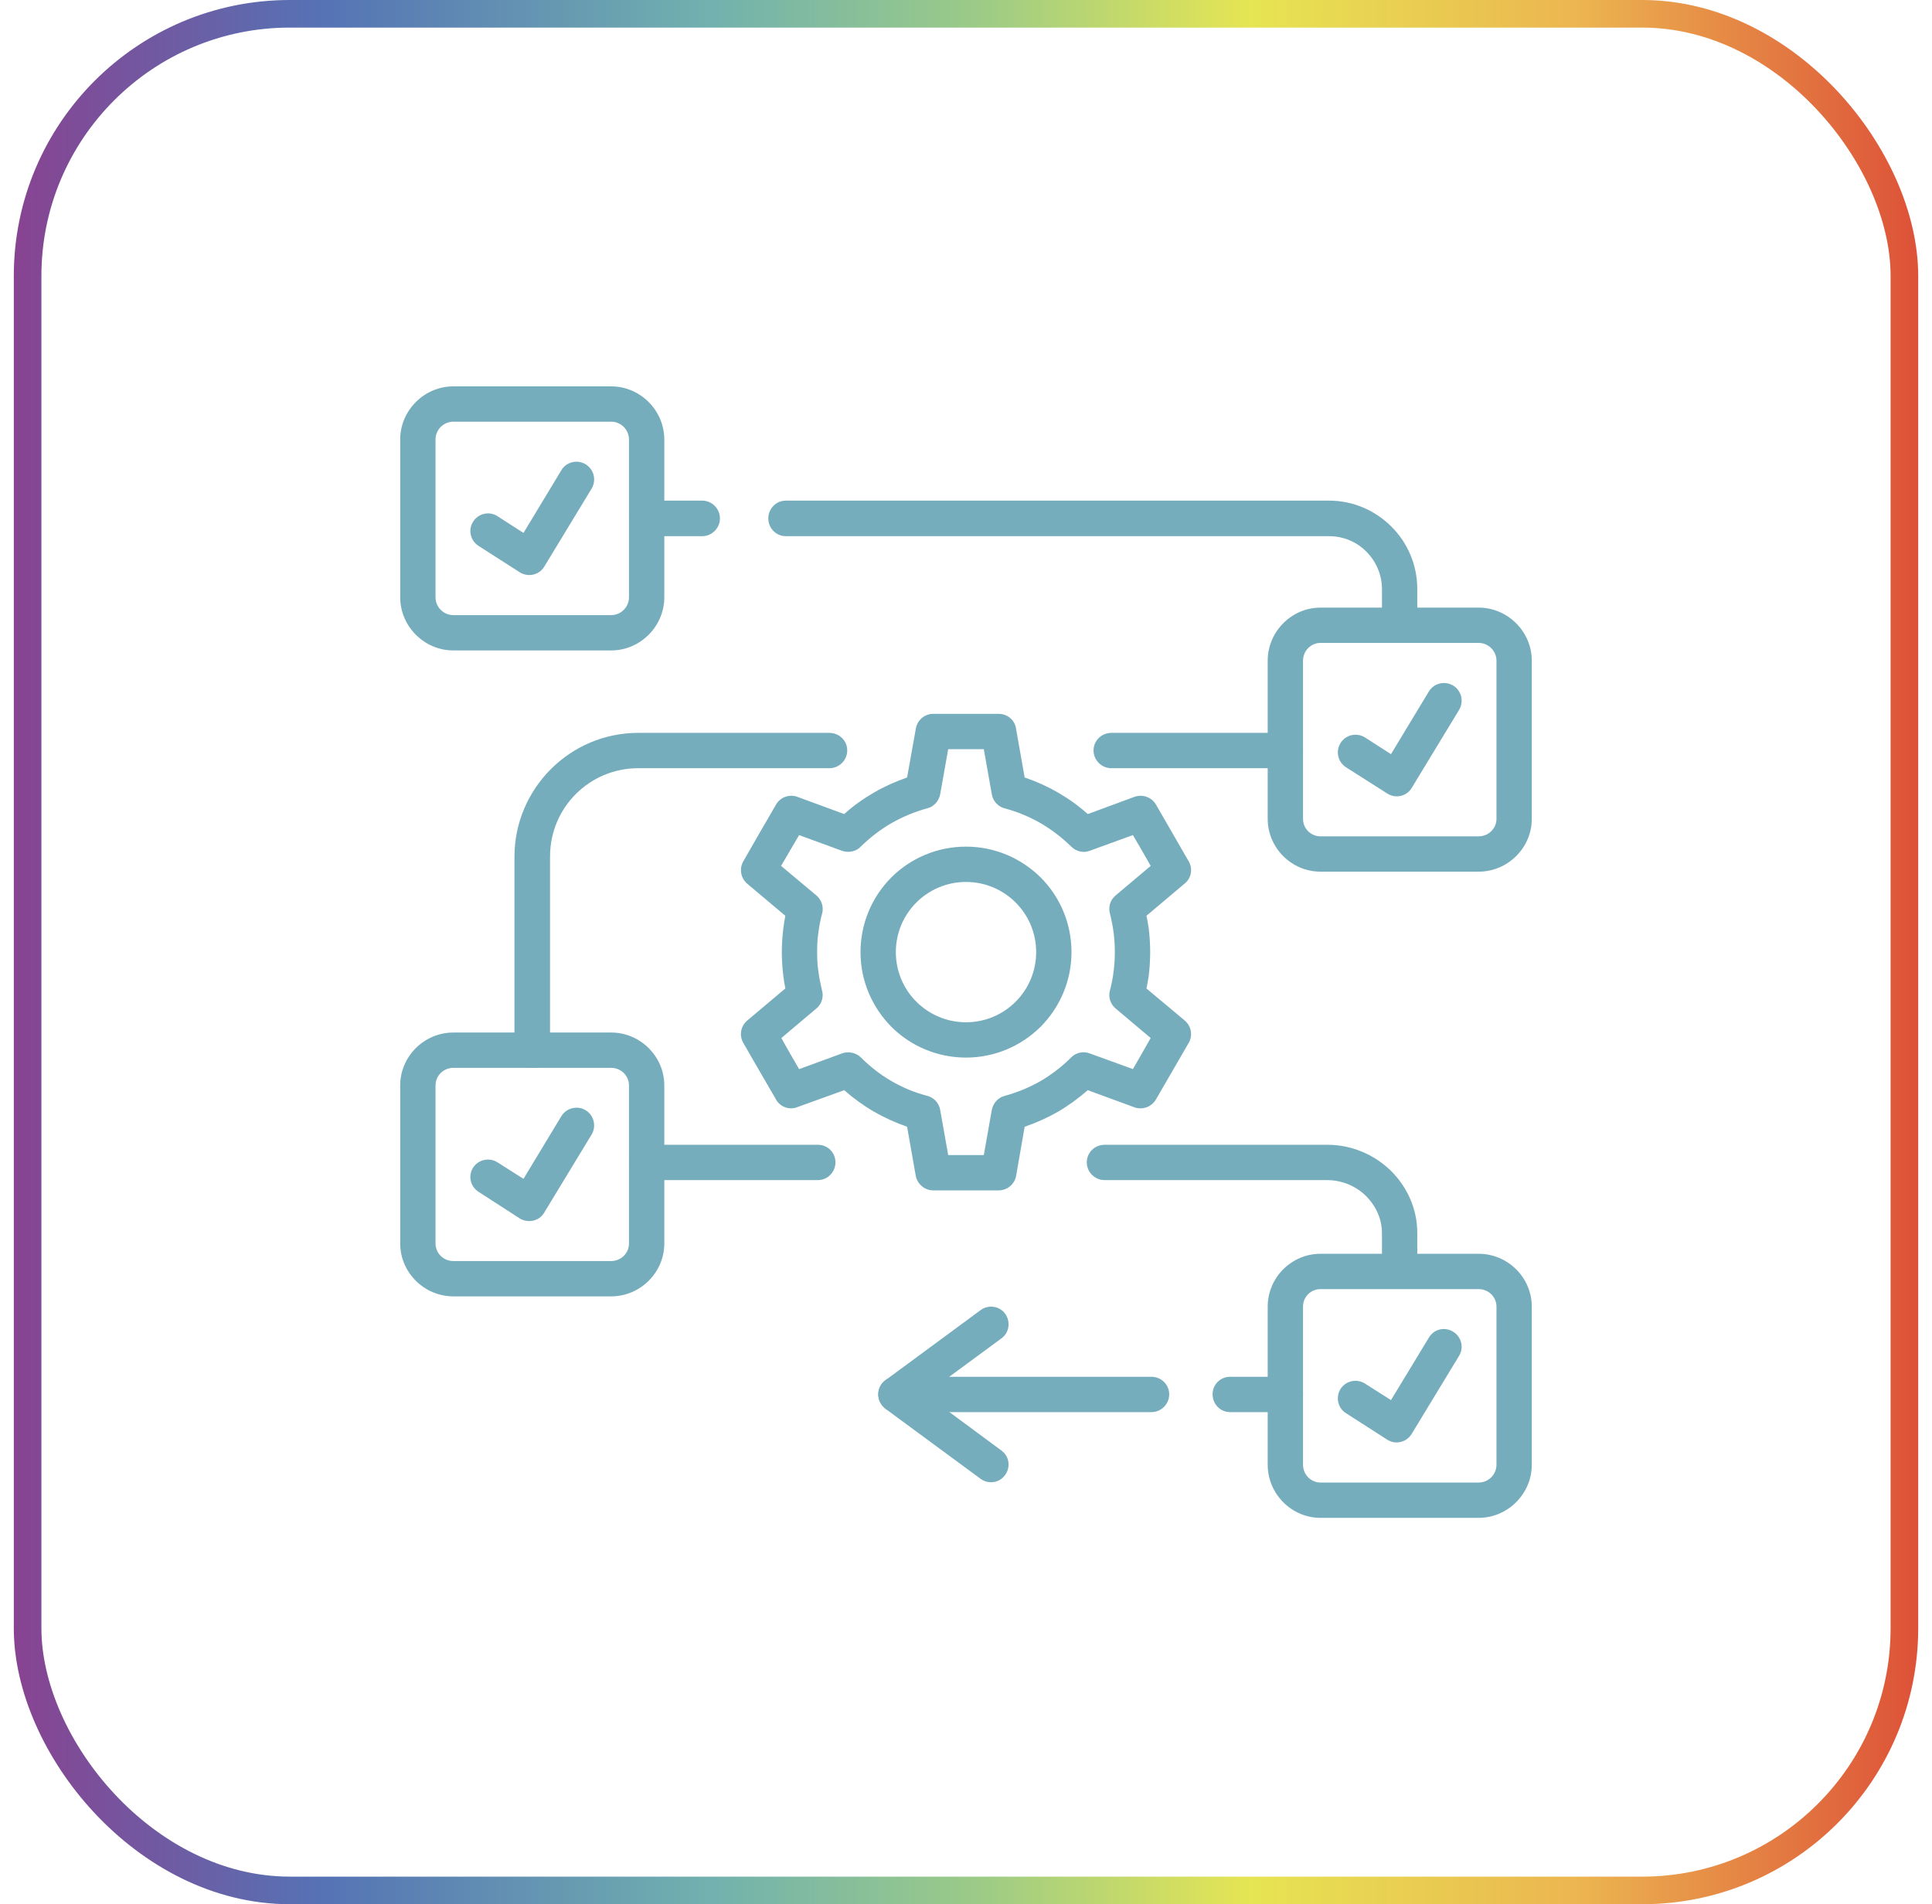 <svg xmlns="http://www.w3.org/2000/svg" width="70" height="69" viewBox="0 0 70 69" fill="none"><rect x="1" y="0.5" width="68" height="68" rx="9.5" stroke="url(#paint0_linear_6404_681)"></rect><g clip-path="url(#clip0_6404_681)"><path d="M19.929 38.05C19.929 38.404 19.639 38.694 19.285 38.694C18.93 38.694 18.64 38.404 18.64 38.05V31.041C18.64 29.806 19.148 28.681 19.956 27.872C20.773 27.056 21.89 26.556 23.125 26.556H30.052C30.406 26.556 30.697 26.837 30.697 27.191C30.697 27.545 30.406 27.836 30.052 27.836H23.125C22.245 27.836 21.446 28.19 20.864 28.771C20.283 29.352 19.929 30.151 19.929 31.041V38.05ZM23.425 42.761C23.071 42.761 22.789 42.471 22.789 42.117C22.789 41.763 23.071 41.481 23.425 41.481H29.634C29.988 41.481 30.27 41.763 30.27 42.117C30.27 42.471 29.988 42.761 29.634 42.761H23.425ZM40.021 42.761C39.667 42.761 39.376 42.471 39.376 42.117C39.376 41.763 39.667 41.481 40.021 41.481H48.092C48.973 41.481 49.789 41.836 50.389 42.417C50.979 42.998 51.351 43.797 51.351 44.678V45.939C51.351 46.293 51.07 46.584 50.716 46.584C50.362 46.584 50.071 46.293 50.071 45.939V44.678C50.071 44.16 49.844 43.688 49.49 43.334C49.127 42.98 48.628 42.762 48.092 42.762H40.021V42.761ZM46.566 49.888C46.92 49.888 47.211 50.17 47.211 50.524C47.211 50.878 46.921 51.169 46.566 51.169H44.569C44.215 51.169 43.934 50.878 43.934 50.524C43.934 50.17 44.215 49.888 44.569 49.888H46.566ZM41.719 49.888C42.072 49.888 42.363 50.17 42.363 50.524C42.363 50.878 42.073 51.169 41.719 51.169H32.458C32.104 51.169 31.823 50.878 31.823 50.524C31.823 50.17 32.104 49.888 32.458 49.888H41.719ZM40.266 27.836C39.912 27.836 39.621 27.545 39.621 27.191C39.621 26.837 39.911 26.556 40.266 26.556H46.566C46.92 26.556 47.211 26.837 47.211 27.191C47.211 27.545 46.921 27.836 46.566 27.836H40.266ZM51.351 22.225C51.351 22.579 51.07 22.861 50.716 22.861C50.362 22.861 50.071 22.579 50.071 22.225V21.345C50.071 20.818 49.853 20.337 49.508 19.992C49.163 19.638 48.682 19.429 48.155 19.429H28.472C28.119 19.429 27.837 19.139 27.837 18.785C27.837 18.431 28.119 18.14 28.472 18.14H48.155C49.036 18.14 49.835 18.503 50.416 19.084C50.997 19.665 51.351 20.464 51.351 21.345V22.225ZM25.44 18.14C25.794 18.14 26.085 18.43 26.085 18.785C26.085 19.138 25.794 19.429 25.44 19.429H23.425C23.071 19.429 22.789 19.138 22.789 18.785C22.789 18.431 23.071 18.14 23.425 18.14H25.44Z" fill="#76ADBD"></path><path d="M17.342 19.783C17.042 19.593 16.951 19.193 17.142 18.902C17.333 18.603 17.723 18.512 18.023 18.703L18.967 19.311L20.338 17.041C20.519 16.733 20.919 16.642 21.218 16.823C21.518 17.005 21.618 17.395 21.436 17.704L19.711 20.546C19.53 20.836 19.13 20.927 18.831 20.736L17.342 19.783Z" fill="#76ADBD"></path><path d="M48.764 27.8C48.473 27.609 48.383 27.219 48.573 26.919C48.764 26.619 49.154 26.538 49.453 26.719L50.398 27.327L51.769 25.058C51.95 24.758 52.34 24.658 52.649 24.84C52.949 25.021 53.049 25.412 52.867 25.721L51.142 28.562C50.952 28.862 50.561 28.944 50.262 28.753L48.764 27.8Z" fill="#76ADBD"></path><path d="M17.342 43.188C17.042 42.998 16.951 42.607 17.142 42.308C17.333 42.017 17.723 41.927 18.023 42.117L18.967 42.716L20.338 40.446C20.519 40.147 20.919 40.047 21.218 40.228C21.518 40.41 21.618 40.809 21.436 41.109L19.711 43.951C19.53 44.25 19.13 44.332 18.831 44.15L17.342 43.188Z" fill="#76ADBD"></path><path d="M47.846 45.431H53.575C54.628 45.431 55.5 46.293 55.5 47.346V53.075C55.5 54.129 54.628 55 53.575 55H47.846C46.793 55 45.931 54.129 45.931 53.075V47.346C45.931 46.293 46.793 45.431 47.846 45.431ZM53.575 46.711H47.846C47.492 46.711 47.211 46.993 47.211 47.346V53.075C47.211 53.429 47.492 53.72 47.846 53.72H53.575C53.929 53.72 54.22 53.43 54.22 53.075V47.346C54.22 46.993 53.929 46.711 53.575 46.711Z" fill="#76ADBD"></path><path d="M48.764 51.205C48.473 51.023 48.383 50.624 48.573 50.324C48.764 50.034 49.154 49.943 49.453 50.133L50.398 50.733L51.769 48.472C51.95 48.163 52.34 48.064 52.649 48.254C52.949 48.436 53.049 48.826 52.867 49.126L51.142 51.967C50.952 52.267 50.561 52.358 50.262 52.167L48.764 51.205Z" fill="#76ADBD"></path><path d="M35.527 47.474C35.809 47.265 36.208 47.319 36.417 47.6C36.625 47.891 36.571 48.29 36.28 48.499L33.529 50.524L36.28 52.558C36.571 52.766 36.625 53.166 36.417 53.447C36.208 53.738 35.809 53.792 35.527 53.584L32.086 51.051C32.041 51.014 31.986 50.96 31.95 50.905C31.732 50.624 31.796 50.224 32.077 50.016L35.527 47.474Z" fill="#76ADBD"></path><path d="M37.125 28.172C37.551 28.317 37.951 28.499 38.332 28.717C38.723 28.944 39.077 29.198 39.413 29.498L41.111 28.871C41.41 28.771 41.728 28.889 41.882 29.153C41.882 29.153 42.971 31.041 43.071 31.214C43.226 31.486 43.162 31.822 42.926 32.013L41.537 33.184C41.573 33.329 41.592 33.474 41.619 33.629C41.655 33.928 41.673 34.219 41.673 34.5C41.673 34.782 41.655 35.072 41.619 35.372C41.592 35.517 41.573 35.672 41.537 35.817L42.926 36.979C43.181 37.197 43.226 37.56 43.044 37.833C42.654 38.505 42.273 39.167 41.882 39.839C41.718 40.12 41.383 40.229 41.092 40.12L39.413 39.503C39.077 39.793 38.723 40.056 38.332 40.284C37.951 40.501 37.551 40.683 37.125 40.828L36.816 42.608C36.761 42.916 36.489 43.134 36.181 43.134H35H33.811C33.493 43.134 33.221 42.889 33.175 42.581L32.866 40.828C32.449 40.683 32.05 40.501 31.668 40.284C31.278 40.056 30.915 39.793 30.588 39.503L28.881 40.12C28.581 40.238 28.236 40.093 28.1 39.811C27.71 39.14 27.319 38.468 26.929 37.787C26.775 37.515 26.838 37.179 27.074 36.979L28.454 35.817C28.427 35.672 28.4 35.518 28.382 35.372C28.346 35.072 28.327 34.782 28.327 34.501C28.327 34.219 28.346 33.929 28.382 33.629C28.4 33.475 28.427 33.33 28.454 33.184L27.074 32.022C26.82 31.804 26.775 31.441 26.956 31.168C27.337 30.496 27.728 29.825 28.118 29.153C28.273 28.88 28.618 28.763 28.908 28.88L30.588 29.498C30.915 29.198 31.278 28.944 31.668 28.717C32.041 28.499 32.449 28.318 32.866 28.172L33.184 26.393C33.239 26.084 33.511 25.866 33.811 25.866H35H36.181C36.508 25.866 36.78 26.102 36.816 26.42L37.125 28.172ZM37.696 29.824C37.297 29.598 36.87 29.416 36.426 29.298C36.18 29.243 35.98 29.044 35.935 28.78L35.645 27.146H35H34.355L34.065 28.78C34.02 29.016 33.847 29.225 33.602 29.288C33.139 29.415 32.703 29.597 32.304 29.824C31.895 30.06 31.532 30.342 31.196 30.668C31.033 30.85 30.76 30.913 30.515 30.832L28.953 30.26C28.736 30.632 28.518 31.004 28.3 31.376L29.58 32.447C29.761 32.602 29.853 32.856 29.788 33.101C29.725 33.328 29.68 33.564 29.652 33.791C29.616 34.018 29.607 34.245 29.607 34.499C29.607 34.744 29.616 34.98 29.652 35.199C29.68 35.425 29.725 35.644 29.779 35.871C29.852 36.106 29.779 36.379 29.58 36.542L28.309 37.614C28.517 37.986 28.735 38.367 28.953 38.74L30.515 38.168C30.742 38.086 31.005 38.14 31.187 38.313C31.523 38.649 31.895 38.94 32.303 39.176C32.694 39.402 33.12 39.584 33.575 39.702C33.82 39.756 34.02 39.956 34.065 40.219L34.355 41.854H35H35.645L35.935 40.219C35.981 39.983 36.153 39.774 36.398 39.711C36.861 39.584 37.297 39.402 37.696 39.176C38.096 38.94 38.468 38.658 38.795 38.331C38.968 38.149 39.231 38.077 39.476 38.168L41.047 38.739C41.265 38.367 41.474 37.995 41.691 37.613L40.42 36.542C40.239 36.388 40.148 36.143 40.212 35.898C40.275 35.661 40.32 35.434 40.348 35.198C40.375 34.98 40.393 34.744 40.393 34.499C40.393 34.245 40.375 34.018 40.348 33.791C40.32 33.573 40.275 33.346 40.221 33.128C40.148 32.892 40.212 32.62 40.42 32.447L41.692 31.376C41.483 31.004 41.265 30.632 41.047 30.259L39.477 30.831C39.258 30.913 38.995 30.859 38.814 30.677C38.477 30.351 38.105 30.061 37.696 29.824ZM35 30.678C36.053 30.678 37.006 31.104 37.705 31.794C38.396 32.484 38.822 33.447 38.822 34.5C38.822 35.553 38.396 36.506 37.705 37.205C37.006 37.895 36.053 38.322 35 38.322C33.947 38.322 32.985 37.895 32.295 37.205C31.605 36.506 31.178 35.553 31.178 34.5C31.178 33.447 31.605 32.484 32.295 31.794C32.985 31.104 33.947 30.678 35 30.678ZM36.798 32.702C36.335 32.239 35.699 31.958 35 31.958C34.301 31.958 33.666 32.239 33.202 32.702C32.739 33.166 32.458 33.801 32.458 34.5C32.458 35.199 32.739 35.835 33.202 36.298C33.666 36.76 34.301 37.042 35 37.042C35.7 37.042 36.335 36.76 36.798 36.298C37.26 35.835 37.542 35.199 37.542 34.5C37.542 33.801 37.261 33.165 36.798 32.702Z" fill="#76ADBD"></path><path d="M16.425 37.414H22.144C23.197 37.414 24.069 38.277 24.069 39.33V45.059C24.069 46.112 23.197 46.974 22.144 46.974H16.425C15.372 46.974 14.5 46.112 14.5 45.059V39.33C14.5 38.277 15.372 37.414 16.425 37.414ZM22.144 38.694H16.425C16.071 38.694 15.78 38.976 15.78 39.33V45.059C15.78 45.413 16.07 45.694 16.425 45.694H22.144C22.498 45.694 22.789 45.413 22.789 45.059V39.33C22.789 38.976 22.498 38.694 22.144 38.694Z" fill="#76ADBD"></path><path d="M47.846 22.017H53.575C54.628 22.017 55.5 22.888 55.5 23.941V29.67C55.5 30.723 54.628 31.585 53.575 31.585H47.846C46.793 31.585 45.931 30.723 45.931 29.67V23.941C45.931 22.888 46.793 22.017 47.846 22.017ZM53.575 23.296H47.846C47.492 23.296 47.211 23.587 47.211 23.941V29.67C47.211 30.024 47.492 30.305 47.846 30.305H53.575C53.929 30.305 54.22 30.024 54.22 29.67V23.941C54.22 23.587 53.929 23.296 53.575 23.296Z" fill="#76ADBD"></path><path d="M16.425 14H22.144C23.197 14 24.069 14.872 24.069 15.924V21.644C24.069 22.697 23.197 23.569 22.144 23.569H16.425C15.372 23.569 14.5 22.697 14.5 21.644V15.924C14.5 14.872 15.372 14 16.425 14ZM22.144 15.28H16.425C16.071 15.28 15.78 15.57 15.78 15.924V21.644C15.78 21.998 16.07 22.289 16.425 22.289H22.144C22.498 22.289 22.789 21.998 22.789 21.644V15.924C22.789 15.57 22.498 15.28 22.144 15.28Z" fill="#76ADBD"></path></g><defs><linearGradient id="paint0_linear_6404_681" x1="0.5" y1="35" x2="69.5" y2="35" gradientUnits="userSpaceOnUse"><stop stop-color="#884391"></stop><stop offset="0.163" stop-color="#5573B5"></stop><stop offset="0.365" stop-color="#71B1AF"></stop><stop offset="0.505" stop-color="#9BCB87"></stop><stop offset="0.649" stop-color="#E6E553"></stop><stop offset="0.822" stop-color="#ECB550"></stop><stop offset="1" stop-color="#DD5138"></stop></linearGradient><clipPath id="clip0_6404_681"><rect width="41" height="41" fill="white" transform="translate(14.5 14)"></rect></clipPath></defs></svg>